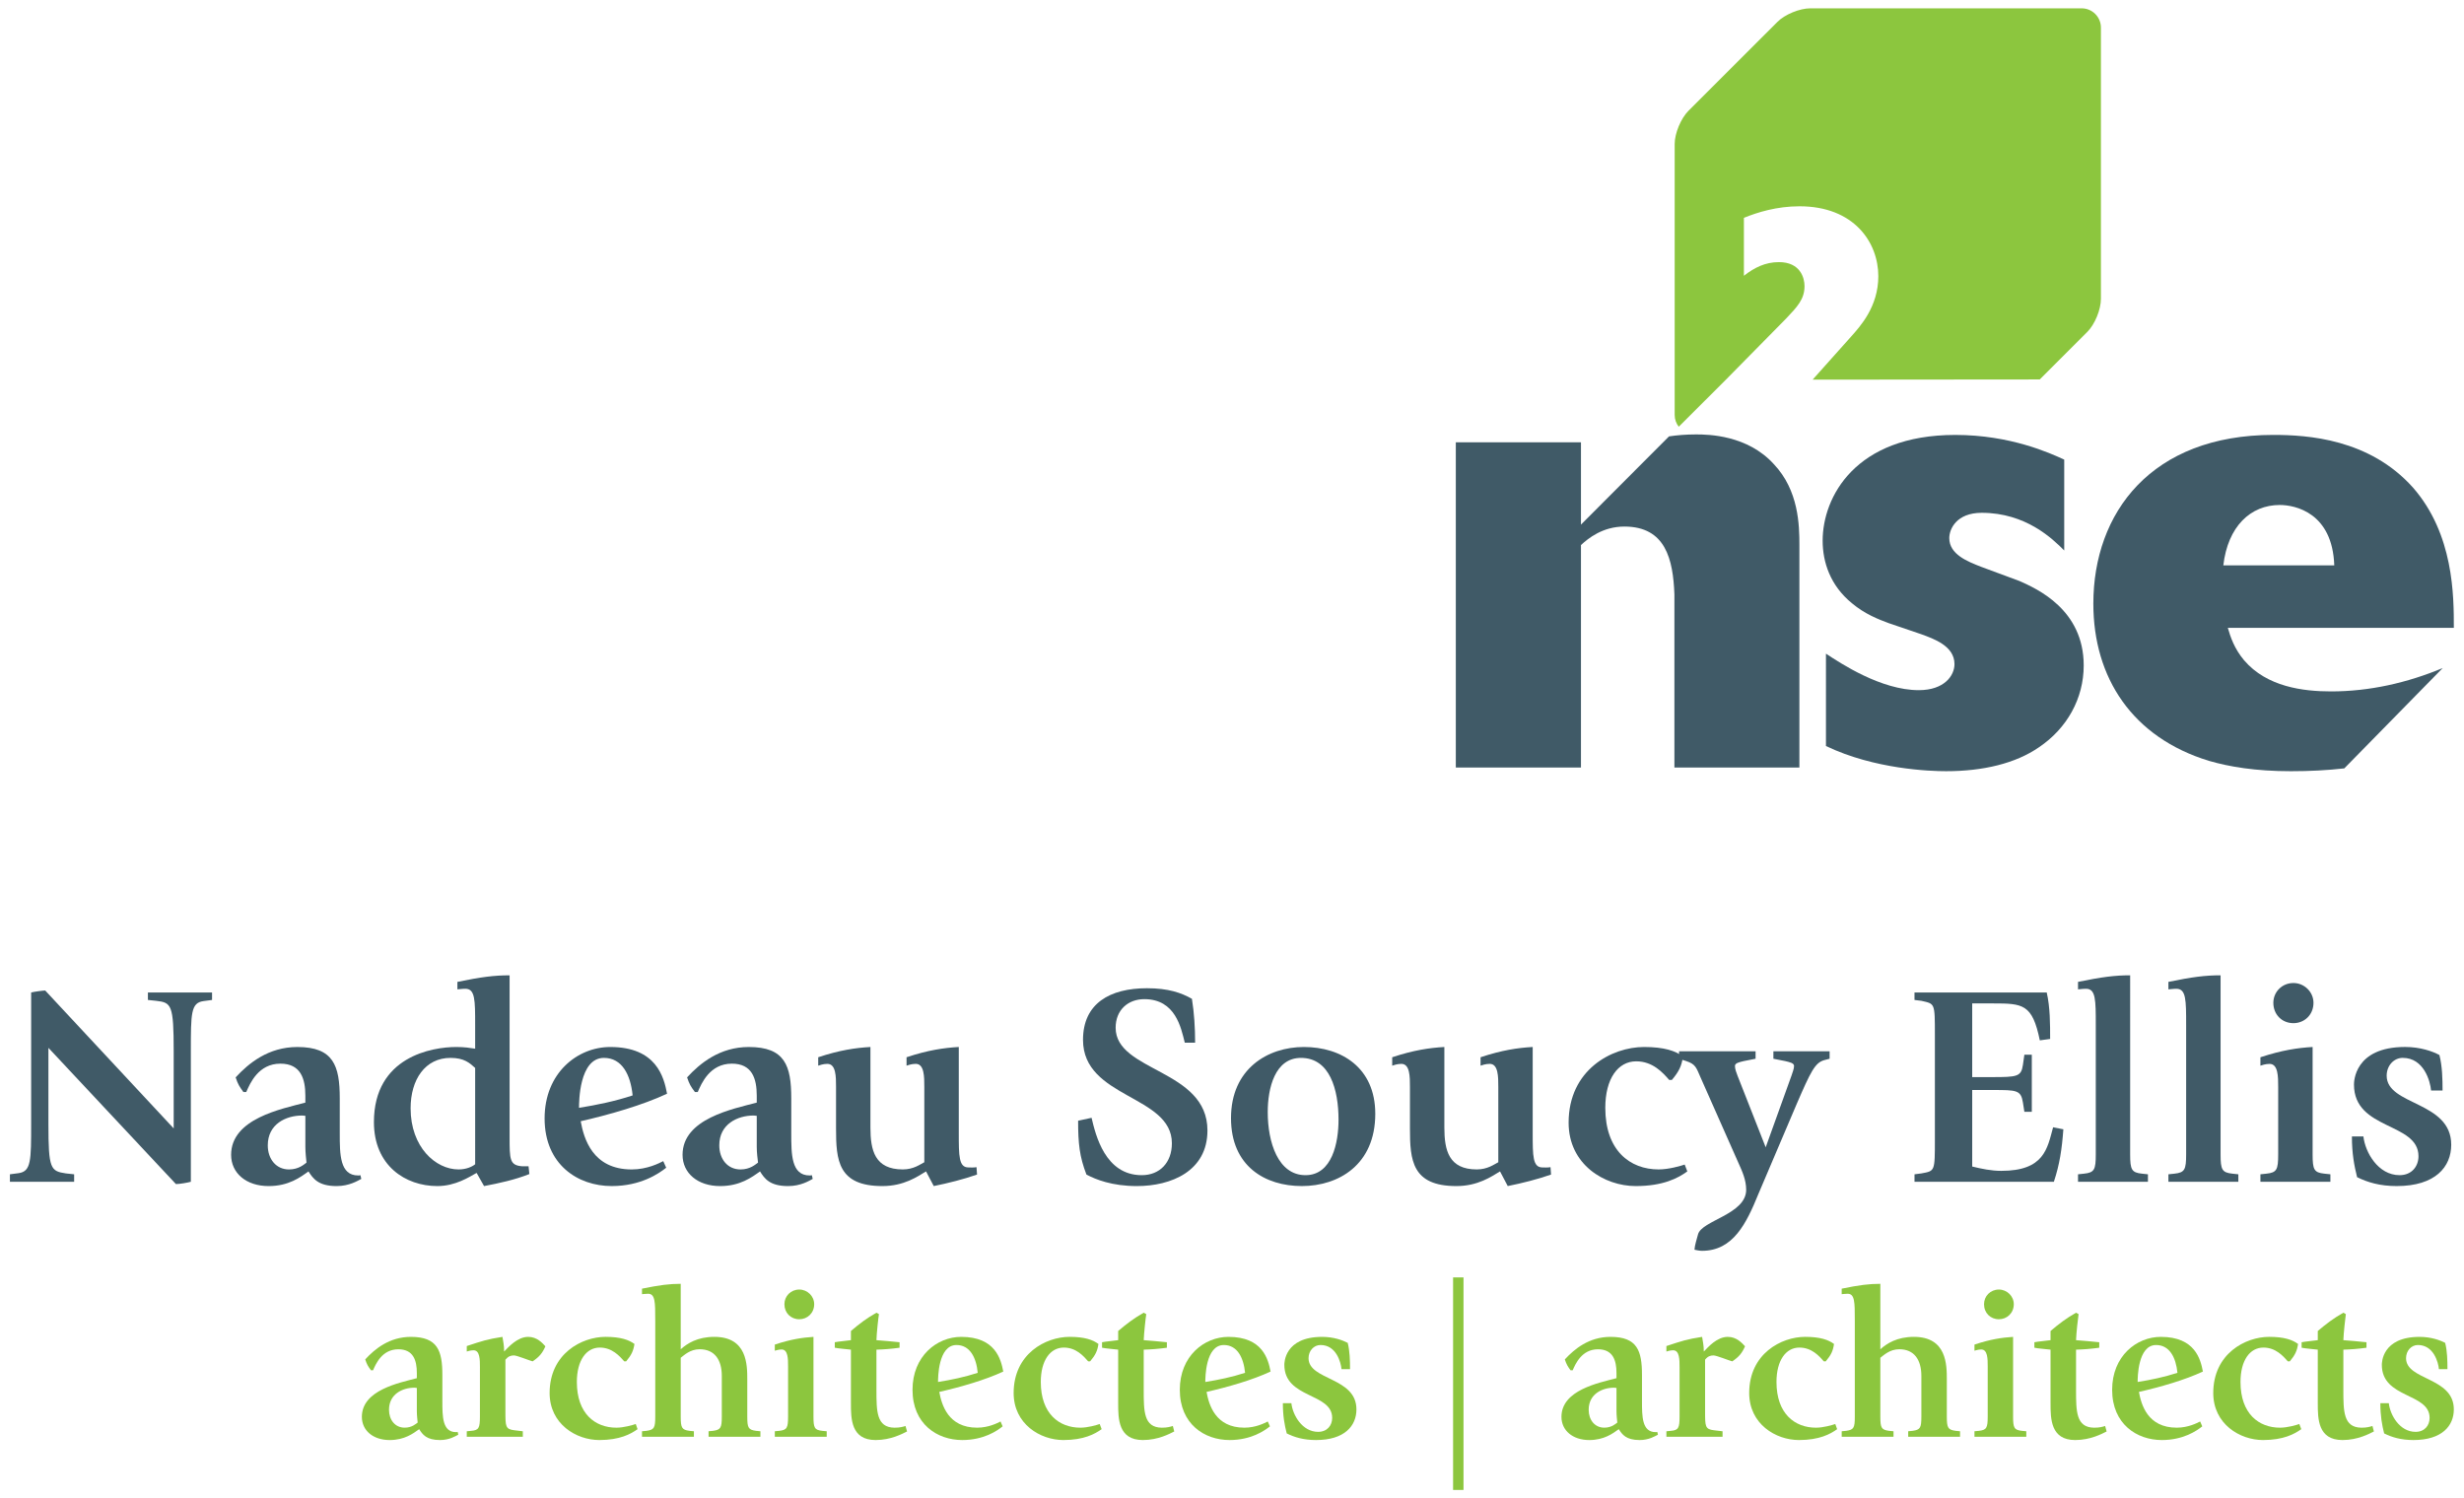 <?xml version="1.0" encoding="utf-8"?>
<!-- Generator: Adobe Illustrator 22.0.0, SVG Export Plug-In . SVG Version: 6.00 Build 0)  -->
<svg version="1.1" id="Calque_1" xmlns="http://www.w3.org/2000/svg" xmlns:xlink="http://www.w3.org/1999/xlink" x="0px" y="0px"
	 viewBox="0 0 296 180" enable-background="new 0 0 296 180" xml:space="preserve">
<g>
	<path fill="#405A67" d="M1.192,141.079l1.039-0.136c1.512-0.212,1.512-1.483,1.512-6.034v-15.675
		c0.384-0.098,1.447-0.236,1.688-0.236l15.435,16.569v-9.269c0-5.612-0.274-5.855-2.105-6.06l-0.992-0.105v-0.899h7.705v0.899
		l-1.035,0.138c-1.512,0.207-1.512,1.483-1.512,6.027v15.678c-0.374,0.107-1.337,0.277-1.793,0.277L5.817,125.888v9.164
		c0,5.407,0.265,5.643,2.093,5.92l0.997,0.107v0.896H1.192V141.079z"/>
	<path fill="#405A67" d="M43.404,141.631c-0.451,0.238-1.457,0.863-2.966,0.863c-2.203,0-2.832-0.904-3.381-1.762
		c-0.961,0.694-2.375,1.762-4.787,1.762c-2.687,0-4.506-1.55-4.506-3.755c0-4.349,6.056-5.514,8.919-6.273v-0.827
		c0-2.034-0.551-3.853-2.997-3.853c-2.653,0-3.65,2.375-4.103,3.407H29.24c-0.479-0.658-0.658-0.925-0.932-1.757
		c1.552-1.695,3.929-3.65,7.412-3.65c4.337,0,5.095,2.241,5.095,6.163v4.234c0,2.479,0,5.035,2.208,5.035
		c0.095,0,0.169,0,0.272-0.033L43.404,141.631z M36.684,134.054c-0.136,0-0.246-0.036-0.377-0.036c-1.974,0-4.139,1.035-4.139,3.581
		c0,1.65,1.001,2.897,2.549,2.897c1.178,0,1.831-0.622,2.103-0.825c-0.036-0.348-0.136-1.204-0.136-1.864V134.054z"/>
	<path fill="#405A67" d="M57.08,123.162c0-3.028,0-4.372-1.178-4.372c-0.415,0-0.818,0.069-0.954,0.069v-0.896
		c2.849-0.586,4.408-0.789,6.27-0.789v19.392c0,2.756,0,3.443,1.545,3.552h0.732l0.098,0.93c-1.721,0.687-3.619,1.099-5.443,1.445
		l-0.896-1.581c-0.865,0.474-2.518,1.581-4.718,1.581c-3.822,0-7.617-2.446-7.617-7.684c0-7.884,7.023-9.024,9.889-9.024
		c0.997,0,1.619,0.103,2.272,0.203V123.162z M57.08,128.3c-0.653-0.589-1.314-1.206-2.959-1.206c-3.035,0-4.794,2.582-4.794,6.06
		c0,4.651,2.999,7.341,5.758,7.341c0.901,0,1.614-0.312,1.995-0.622V128.3z"/>
	<path fill="#405A67" d="M80.03,140.289c-0.901,0.713-3.066,2.203-6.549,2.203c-4.065,0-8.058-2.58-8.058-8.127
		c0-5.481,3.962-8.58,7.889-8.58c5.541,0,6.447,3.617,6.821,5.614c-2.963,1.378-6.787,2.479-10.373,3.304
		c0.377,2.069,1.416,5.793,6.132,5.793c1.862,0,3.309-0.758,3.784-0.999L80.03,140.289z M75.997,131.601
		c-0.243-2.475-1.271-4.508-3.445-4.508c-2.994,0-2.994,5.374-2.994,6.001C71.727,132.745,73.899,132.297,75.997,131.601"/>
	<path fill="#405A67" d="M97.63,141.631c-0.439,0.238-1.442,0.863-2.959,0.863c-2.21,0-2.827-0.904-3.371-1.762
		c-0.97,0.694-2.382,1.762-4.792,1.762c-2.687,0-4.513-1.55-4.513-3.755c0-4.349,6.063-5.514,8.914-6.273v-0.827
		c0-2.034-0.539-3.853-2.99-3.853c-2.653,0-3.652,2.375-4.098,3.407h-0.343c-0.489-0.658-0.66-0.925-0.937-1.757
		c1.55-1.695,3.931-3.65,7.41-3.65c4.344,0,5.104,2.241,5.104,6.163v4.234c0,2.479,0,5.035,2.2,5.035c0.11,0,0.181,0,0.274-0.033
		L97.63,141.631z M90.909,134.054c-0.134,0-0.234-0.036-0.372-0.036c-1.957,0-4.129,1.035-4.129,3.581
		c0,1.65,0.992,2.897,2.551,2.897c1.168,0,1.817-0.622,2.103-0.825c-0.043-0.348-0.153-1.204-0.153-1.864V134.054z"/>
	<path fill="#405A67" d="M111.245,140.731c-1.028,0.62-2.646,1.762-5.24,1.762c-5.338,0-5.572-3.099-5.572-6.926v-4.988
		c0-1.216,0-2.768-1.042-2.768c-0.51,0-0.963,0.176-1.099,0.217v-1.011c2.582-0.856,4.482-1.13,6.273-1.233v9.679
		c0,2.723,0.515,5.03,3.893,5.03c1.309,0,2.098-0.622,2.58-0.863v-9.052c0-1.216,0-2.768-1.028-2.768
		c-0.52,0-0.968,0.176-1.106,0.217v-1.011c2.584-0.856,4.482-1.13,6.275-1.233v10.302c0,2.823,0,4.17,1.168,4.17
		c0.203,0,0.622,0.033,0.961-0.033l0.064,0.887c-1.576,0.558-3.476,1.037-5.2,1.383L111.245,140.731z"/>
	<path fill="#405A67" d="M142.328,125.265c-0.446-1.757-1.099-5.228-4.859-5.228c-1.96,0-3.447,1.302-3.447,3.438
		c0,5.302,11.029,4.961,11.029,12.335c0,4.885-4.344,6.683-8.48,6.683c-2.994,0-4.949-0.794-6.058-1.383
		c-0.83-2.162-0.999-3.712-0.999-6.468l1.616-0.35c0.491,2.069,1.626,6.892,6.029,6.892c2.162,0,3.619-1.514,3.619-3.829
		c0-5.82-10.676-5.371-10.676-12.431c0-4.375,3.23-6.199,7.679-6.199c2.584,0,4.129,0.551,5.405,1.271
		c0.274,1.693,0.384,3.512,0.384,5.269H142.328z"/>
	<path fill="#405A67" d="M147.88,134.33c0-5.927,4.413-8.545,8.752-8.545c4.506,0,8.58,2.477,8.58,8.027
		c0,6.129-4.415,8.68-8.823,8.68C151.978,142.493,147.88,140.116,147.88,134.33 M156.828,141.184c3.209,0,3.969-3.931,3.969-6.652
		c0-3.614-1.035-7.438-4.515-7.438c-3.133,0-3.989,3.65-3.989,6.511C152.293,137.217,153.528,141.184,156.828,141.184"/>
	<path fill="#405A67" d="M180.198,140.731c-1.032,0.62-2.656,1.762-5.24,1.762c-5.338,0-5.581-3.099-5.581-6.926v-4.988
		c0-1.216,0-2.768-1.03-2.768c-0.513,0-0.97,0.176-1.101,0.217v-1.011c2.582-0.856,4.477-1.13,6.265-1.233v9.679
		c0,2.723,0.522,5.03,3.896,5.03c1.309,0,2.103-0.622,2.584-0.863v-9.052c0-1.216,0-2.768-1.032-2.768
		c-0.52,0-0.963,0.176-1.099,0.217v-1.011c2.577-0.856,4.473-1.13,6.263-1.233v10.302c0,2.823,0,4.17,1.173,4.17
		c0.207,0,0.62,0.033,0.968-0.033l0.064,0.887c-1.578,0.558-3.476,1.037-5.202,1.383L180.198,140.731z"/>
	<path fill="#405A67" d="M202.697,140.731c-1.104,0.803-2.897,1.762-6.199,1.762c-3.757,0-8.061-2.582-8.061-7.615
		c0-6.368,5.2-9.093,9.057-9.093c2.456,0,3.786,0.479,4.685,1.135c-0.167,1.144-0.474,1.795-1.34,2.825h-0.317
		c-0.756-0.863-1.962-2.239-3.965-2.239c-2.2,0-3.714,2.1-3.714,5.588c0,5.121,2.956,7.4,6.408,7.4c1.209,0,2.649-0.42,3.13-0.584
		L202.697,140.731z"/>
	<path fill="#405A67" d="M211.245,143.42c-1.447,3.55-3.03,6.852-6.787,6.852c-0.31,0-0.722-0.095-0.901-0.131
		c0.038-0.584,0.281-1.275,0.422-1.831c0.408-1.683,5.789-2.41,5.789-5.367c0-1.209-0.489-2.248-0.935-3.242l-4.546-10.263
		c-0.517-1.173-0.584-1.59-1.724-1.962l-0.858-0.279V126.3h9.193v0.896l-1.409,0.279c-0.551,0.134-1.07,0.236-1.07,0.589
		c0,0.372,0.176,0.82,0.31,1.168l3.383,8.604l3.097-8.604c0.098-0.348,0.31-0.796,0.31-1.168c0-0.353-0.522-0.455-1.073-0.589
		l-1.409-0.279V126.3h6.754v0.896l-0.658,0.172c-1.101,0.312-1.616,1.376-3.312,5.3L211.245,143.42z"/>
	<path fill="#405A67" d="M229.988,141.079l0.83-0.107c1.619-0.305,1.619-0.203,1.619-4.093v-12.54c0-3.896,0-3.724-1.619-4.101
		l-0.83-0.105v-0.899h15.885c0.41,1.762,0.41,3.829,0.41,5.584l-1.24,0.169c-0.896-4.372-2.029-4.437-5.65-4.437h-2.472v8.852h2.339
		c3.064,0,3.545-0.041,3.755-1.478l0.174-1.214h0.892v6.861h-0.892l-0.174-1.104c-0.236-1.514-0.758-1.514-3.621-1.514h-2.472v9.193
		c1.132,0.277,2.303,0.52,3.474,0.52c5.169,0,5.545-2.656,6.242-5.235l1.235,0.243c-0.179,2.408-0.446,4.198-1.14,6.301h-16.743
		V141.079z"/>
	<path fill="#405A67" d="M249.632,141.079l0.725-0.076c1.237-0.131,1.409-0.482,1.409-2.303v-15.537c0-3.03,0-4.372-1.171-4.372
		c-0.412,0-0.827,0.069-0.963,0.069v-0.899c2.863-0.584,4.415-0.789,6.263-0.789V138.7c0,1.821,0.181,2.172,1.416,2.303l0.72,0.076
		v0.896h-8.399V141.079z"/>
	<path fill="#405A67" d="M260.489,141.079l0.725-0.076c1.235-0.131,1.407-0.482,1.407-2.303v-15.537c0-3.03,0-4.372-1.173-4.372
		c-0.415,0-0.818,0.069-0.958,0.069v-0.899c2.856-0.584,4.408-0.789,6.268-0.789V138.7c0,1.821,0.176,2.172,1.416,2.303l0.718,0.076
		v0.896h-8.401V141.079z"/>
	<path fill="#405A67" d="M271.545,141.079l0.722-0.076c1.244-0.131,1.411-0.482,1.411-2.303v-8.12c0-1.216,0-2.766-1.035-2.766
		c-0.513,0-0.958,0.172-1.099,0.215v-1.011c2.591-0.854,4.482-1.13,6.27-1.235V138.7c0,1.821,0.174,2.172,1.414,2.303l0.722,0.076
		v0.896h-8.406V141.079z M273.097,120.478c0-1.309,1.039-2.379,2.415-2.379c1.304,0,2.406,1.07,2.406,2.379
		c0,1.45-1.101,2.444-2.406,2.444C274.136,122.922,273.097,121.89,273.097,120.478"/>
	<path fill="#405A67" d="M292.048,131.019c-0.107-1.137-0.868-3.927-3.412-3.927c-1.066,0-1.926,0.935-1.926,2.138
		c0,3.612,7.755,3.035,7.755,8.297c0,2.653-1.895,4.966-6.554,4.966c-2.029,0-3.507-0.453-4.754-1.068
		c-0.343-1.383-0.622-2.825-0.622-4.895h1.38c0.21,1.893,1.755,4.654,4.346,4.654c1.442,0,2.27-1.039,2.27-2.277
		c0-4.098-7.748-3.099-7.748-8.607c0-0.277,0-4.518,6.139-4.518c1.812,0,3.297,0.515,4.124,0.968
		c0.341,1.337,0.377,2.854,0.377,4.267H292.048z"/>
	<path fill="#405A67" d="M242.601,69.803c2.103,0.935,7.715,3.428,7.715,10.142c0,3.984-2.017,7.567-5.371,9.827
		c-2.82,1.95-6.721,2.878-11.165,2.878c-1.879,0-8.583-0.219-14.428-3.025V78.529c1.786,1.178,6.63,4.387,11.15,4.387
		c3.047,0,4.289-1.728,4.289-3.135c0-2.179-2.494-3.035-3.981-3.583l-3.898-1.326c-1.254-0.465-2.885-1.092-4.449-2.406
		c-2.592-2.122-3.509-4.921-3.509-7.512c0-5.223,3.903-12.702,15.93-12.702c6.613,0,11.372,2.174,13.091,2.966v10.917
		c-1.402-1.407-4.601-4.527-9.911-4.527c-3.037,0-3.898,1.95-3.898,3.04c0,1.957,2.191,2.811,3.815,3.443L242.601,69.803z"/>
	<path fill="#405A67" d="M280.416,67.923c-0.217-6.315-4.675-7.255-6.551-7.255c-3.509,0-6.237,2.58-6.778,7.255H280.416z
		 M281.62,92.312c-2.072,0.231-4.134,0.339-6.418,0.339c-4.289,0-7.419-0.541-9.834-1.24c-9.207-2.813-13.894-9.982-13.894-18.887
		c0-10.917,6.954-20.274,21.616-20.274c4.122,0,11.539,0.467,16.774,6.318c4.916,5.612,4.916,13.027,4.916,16.858h-27.152
		c0.31,1.082,0.772,2.487,1.953,3.898c2.735,3.197,7.088,3.741,10.454,3.741c4.594,0,9.131-1.023,13.408-2.806L281.62,92.312z"/>
	<path fill="#405A67" d="M200.499,52.427c0.951-0.143,2.036-0.236,3.252-0.236c1.497,0,6.165,0.079,9.331,3.562
		c3.004,3.159,3.08,7.348,3.08,9.727v26.726h-15.015V71.409c-0.16-4.189-1.042-8.149-6.01-8.149c-2.618,0-4.358,1.43-5.216,2.22
		v26.726h-15.034V53.137h15.034v9.889L200.499,52.427z"/>
	<g>
		<path fill="#8CC63E" d="M55.055,172.36c-0.331,0.174-1.073,0.646-2.198,0.646c-1.633,0-2.093-0.668-2.501-1.306
			c-0.713,0.51-1.759,1.306-3.545,1.306c-1.998,0-3.34-1.154-3.34-2.789c0-3.219,4.487-4.084,6.604-4.644v-0.62
			c0-1.507-0.412-2.851-2.22-2.851c-1.967,0-2.706,1.759-3.042,2.522h-0.248c-0.365-0.491-0.486-0.689-0.691-1.306
			c1.142-1.247,2.901-2.708,5.488-2.708c3.211,0,3.779,1.666,3.779,4.58v3.14c0,1.833,0,3.722,1.633,3.722
			c0.074,0,0.126,0,0.203-0.029L55.055,172.36z M50.075,166.746c-0.107,0-0.179-0.031-0.284-0.031c-1.447,0-3.059,0.772-3.059,2.653
			c0,1.23,0.741,2.15,1.881,2.15c0.868,0,1.354-0.46,1.562-0.613c-0.026-0.253-0.1-0.899-0.1-1.378V166.746z"/>
		<path fill="#8CC63E" d="M57.655,164.261c0-0.887,0-2.038-0.763-2.038c-0.386,0-0.668,0.107-0.818,0.148v-0.66
			c1.912-0.629,2.451-0.813,4.287-1.101c0.076,0.472,0.2,1.004,0.2,1.762c0.513-0.527,1.597-1.762,2.89-1.762
			c1.073,0,1.712,0.749,2.067,1.132c-0.355,0.815-0.71,1.252-1.533,1.81c-0.403-0.105-1.886-0.713-2.241-0.713
			c-0.386,0-0.684,0.103-1.028,0.51v6.206c0,1.807,0,2.146,1.075,2.274l1.016,0.122v0.66h-6.733v-0.66l0.529-0.052
			c0.923-0.069,1.051-0.358,1.051-1.709V164.261z"/>
		<path fill="#8CC63E" d="M76.592,171.699c-0.815,0.584-2.143,1.306-4.594,1.306c-2.78,0-5.972-1.926-5.972-5.65
			c0-4.723,3.857-6.747,6.714-6.747c1.81,0,2.811,0.36,3.478,0.854c-0.131,0.839-0.362,1.326-0.999,2.088H74.99
			c-0.558-0.632-1.459-1.655-2.937-1.655c-1.631,0-2.756,1.552-2.756,4.134c0,3.81,2.196,5.491,4.749,5.491
			c0.892,0,1.965-0.315,2.327-0.441L76.592,171.699z"/>
		<path fill="#8CC63E" d="M78.715,158.653c0-2.224,0-3.223-0.87-3.223c-0.308,0-0.613,0.052-0.722,0.052v-0.663
			c2.127-0.434,3.271-0.582,4.651-0.582v7.86c0.789-0.694,1.998-1.488,4.039-1.488c3.958,0,3.958,3.373,3.958,5.135v4.442
			c0,1.352,0.124,1.583,1.044,1.712l0.532,0.05v0.66h-6.227v-0.66l0.541-0.05c0.915-0.129,1.049-0.36,1.049-1.712v-4.88
			c0-1.957-0.875-3.209-2.663-3.209c-1.142,0-1.862,0.715-2.272,1.025v7.064c0,1.352,0.134,1.583,1.044,1.712l0.539,0.05v0.66
			h-6.234v-0.66l0.544-0.05c0.918-0.129,1.049-0.36,1.049-1.712V158.653z"/>
		<path fill="#8CC63E" d="M93.078,171.949l0.534-0.05c0.927-0.103,1.059-0.36,1.059-1.712v-6.027c0-0.892,0-2.036-0.775-2.036
			c-0.381,0-0.71,0.124-0.818,0.15v-0.737c1.917-0.641,3.328-0.842,4.644-0.927v9.577c0,1.352,0.131,1.609,1.047,1.712l0.544,0.05
			v0.66h-6.234V171.949z M94.232,156.686c0-0.973,0.763-1.762,1.786-1.762c0.968,0,1.79,0.789,1.79,1.762
			c0,1.07-0.823,1.807-1.79,1.807C94.995,158.493,94.232,157.73,94.232,156.686"/>
		<path fill="#8CC63E" d="M108.963,171.975c-0.563,0.277-1.941,1.03-3.776,1.03c-2.966,0-2.966-2.582-2.966-4.432v-6.428
			c-0.584-0.076-1.433-0.124-1.938-0.231v-0.66c0.482-0.098,1.326-0.157,1.938-0.25v-1.101c1.018-0.865,1.81-1.481,3.066-2.196
			l0.303,0.172c-0.079,0.436-0.286,2.351-0.303,3.126c0.503,0.045,2.222,0.174,2.777,0.25v0.66c-0.968,0.133-1.914,0.21-2.777,0.231
			v4.821c0,2.587,0,4.527,2.165,4.554c0.668,0,0.999-0.103,1.326-0.205L108.963,171.975z"/>
		<path fill="#8CC63E" d="M120.446,171.36c-0.658,0.539-2.267,1.645-4.854,1.645c-3.006,0-5.972-1.924-5.972-6.039
			c0-4.048,2.935-6.356,5.848-6.356c4.113,0,4.773,2.689,5.054,4.167c-2.196,1.02-5.035,1.836-7.686,2.446
			c0.281,1.535,1.056,4.296,4.546,4.296c1.383,0,2.451-0.563,2.813-0.744L120.446,171.36z M117.454,164.927
			c-0.172-1.838-0.939-3.338-2.553-3.338c-2.215,0-2.215,3.984-2.215,4.439C114.293,165.771,115.905,165.44,117.454,164.927"/>
		<path fill="#8CC63E" d="M132.34,171.699c-0.82,0.584-2.146,1.306-4.594,1.306c-2.78,0-5.977-1.926-5.977-5.65
			c0-4.723,3.857-6.747,6.718-6.747c1.812,0,2.806,0.36,3.469,0.854c-0.122,0.839-0.36,1.326-0.999,2.088h-0.234
			c-0.555-0.632-1.447-1.655-2.925-1.655c-1.64,0-2.768,1.552-2.768,4.134c0,3.81,2.203,5.491,4.756,5.491
			c0.892,0,1.972-0.315,2.32-0.441L132.34,171.699z"/>
		<path fill="#8CC63E" d="M141.061,171.975c-0.551,0.277-1.934,1.03-3.772,1.03c-2.963,0-2.963-2.582-2.963-4.432v-6.428
			c-0.582-0.076-1.423-0.124-1.938-0.231v-0.66c0.484-0.098,1.335-0.157,1.938-0.25v-1.101c1.025-0.865,1.817-1.481,3.068-2.196
			l0.305,0.172c-0.076,0.436-0.277,2.351-0.305,3.126c0.501,0.045,2.224,0.174,2.782,0.25v0.66c-0.973,0.133-1.914,0.21-2.782,0.231
			v4.821c0,2.587,0,4.527,2.167,4.554c0.66,0,0.994-0.103,1.333-0.205L141.061,171.975z"/>
		<path fill="#8CC63E" d="M152.559,171.36c-0.67,0.539-2.277,1.645-4.852,1.645c-3.018,0-5.977-1.924-5.977-6.039
			c0-4.048,2.932-6.356,5.843-6.356c4.117,0,4.778,2.689,5.059,4.167c-2.193,1.02-5.028,1.836-7.689,2.446
			c0.281,1.535,1.051,4.296,4.546,4.296c1.383,0,2.451-0.563,2.808-0.744L152.559,171.36z M149.57,164.927
			c-0.181-1.838-0.944-3.338-2.551-3.338c-2.224,0-2.224,3.984-2.224,4.439C146.401,165.771,148.006,165.44,149.57,164.927"/>
		<path fill="#8CC63E" d="M161.155,164.492c-0.076-0.839-0.634-2.904-2.522-2.904c-0.794,0-1.438,0.684-1.438,1.583
			c0,2.684,5.753,2.248,5.753,6.151c0,1.962-1.404,3.683-4.854,3.683c-1.502,0-2.606-0.339-3.519-0.796
			c-0.265-1.028-0.465-2.098-0.465-3.633h1.023c0.15,1.414,1.299,3.445,3.211,3.445c1.08,0,1.69-0.758,1.69-1.676
			c0-3.042-5.746-2.298-5.746-6.38c0-0.21,0-3.354,4.546-3.354c1.354,0,2.446,0.393,3.068,0.72c0.25,1.001,0.277,2.117,0.277,3.161
			H161.155z"/>
		<rect x="174.559" y="153.467" fill="#8CC63E" width="1.252" height="25.533"/>
		<path fill="#8CC63E" d="M199.171,172.36c-0.339,0.174-1.078,0.646-2.201,0.646c-1.633,0-2.098-0.668-2.506-1.306
			c-0.708,0.51-1.764,1.306-3.545,1.306c-1.993,0-3.342-1.154-3.342-2.789c0-3.219,4.487-4.084,6.611-4.644v-0.62
			c0-1.507-0.415-2.851-2.222-2.851c-1.957,0-2.706,1.759-3.04,2.522h-0.257c-0.355-0.491-0.479-0.689-0.687-1.306
			c1.152-1.247,2.906-2.708,5.488-2.708c3.219,0,3.781,1.666,3.781,4.58v3.14c0,1.833,0,3.722,1.633,3.722
			c0.074,0,0.126,0,0.198-0.029L199.171,172.36z M194.188,166.746c-0.103,0-0.181-0.031-0.281-0.031
			c-1.457,0-3.059,0.772-3.059,2.653c0,1.23,0.737,2.15,1.879,2.15c0.868,0,1.359-0.46,1.559-0.613
			c-0.026-0.253-0.098-0.899-0.098-1.378V166.746z"/>
		<path fill="#8CC63E" d="M201.766,164.261c0-0.887,0-2.038-0.763-2.038c-0.389,0-0.663,0.107-0.818,0.148v-0.66
			c1.917-0.629,2.446-0.813,4.289-1.101c0.072,0.472,0.205,1.004,0.205,1.762c0.515-0.527,1.574-1.762,2.88-1.762
			c1.07,0,1.712,0.749,2.072,1.132c-0.36,0.815-0.71,1.252-1.533,1.81c-0.41-0.105-1.893-0.713-2.255-0.713
			c-0.379,0-0.684,0.103-1.011,0.51v6.206c0,1.807,0,2.146,1.063,2.274l1.035,0.122v0.66h-6.745v-0.66l0.534-0.052
			c0.915-0.069,1.047-0.358,1.047-1.709V164.261z"/>
		<path fill="#8CC63E" d="M220.697,171.699c-0.811,0.584-2.131,1.306-4.589,1.306c-2.787,0-5.977-1.926-5.977-5.65
			c0-4.723,3.862-6.747,6.718-6.747c1.817,0,2.811,0.36,3.471,0.854c-0.124,0.839-0.35,1.326-0.994,2.088h-0.229
			c-0.555-0.632-1.452-1.655-2.935-1.655c-1.633,0-2.754,1.552-2.754,4.134c0,3.81,2.193,5.491,4.744,5.491
			c0.899,0,1.957-0.315,2.32-0.441L220.697,171.699z"/>
		<path fill="#8CC63E" d="M222.818,158.653c0-2.224,0-3.223-0.87-3.223c-0.293,0-0.606,0.052-0.706,0.052v-0.663
			c2.115-0.434,3.269-0.582,4.642-0.582v7.86c0.792-0.694,1.995-1.488,4.034-1.488c3.953,0,3.953,3.373,3.953,5.135v4.442
			c0,1.352,0.136,1.583,1.056,1.712l0.534,0.05v0.66h-6.23v-0.66l0.534-0.05c0.918-0.129,1.047-0.36,1.047-1.712v-4.88
			c0-1.957-0.87-3.209-2.651-3.209c-1.147,0-1.867,0.715-2.277,1.025v7.064c0,1.352,0.124,1.583,1.042,1.712l0.541,0.05v0.66h-6.225
			v-0.66l0.532-0.05c0.923-0.129,1.044-0.36,1.044-1.712V158.653z"/>
		<path fill="#8CC63E" d="M237.193,171.949l0.536-0.05c0.918-0.103,1.054-0.36,1.054-1.712v-6.027c0-0.892,0-2.036-0.777-2.036
			c-0.381,0-0.708,0.124-0.813,0.15v-0.737c1.91-0.641,3.316-0.842,4.639-0.927v9.577c0,1.352,0.131,1.609,1.051,1.712l0.536,0.05
			v0.66h-6.227V171.949z M238.342,156.686c0-0.973,0.76-1.762,1.788-1.762c0.963,0,1.786,0.789,1.786,1.762
			c0,1.07-0.823,1.807-1.786,1.807C239.103,158.493,238.342,157.73,238.342,156.686"/>
		<path fill="#8CC63E" d="M253.07,171.975c-0.558,0.277-1.941,1.03-3.776,1.03c-2.963,0-2.963-2.582-2.963-4.432v-6.428
			c-0.596-0.076-1.435-0.124-1.941-0.231v-0.66c0.491-0.098,1.328-0.157,1.941-0.25v-1.101c1.023-0.865,1.817-1.481,3.064-2.196
			l0.305,0.172c-0.074,0.436-0.281,2.351-0.305,3.126c0.51,0.045,2.215,0.174,2.787,0.25v0.66c-0.97,0.133-1.917,0.21-2.787,0.231
			v4.821c0,2.587,0,4.527,2.167,4.554c0.668,0,1.004-0.103,1.328-0.205L253.07,171.975z"/>
		<path fill="#8CC63E" d="M264.557,171.36c-0.67,0.539-2.277,1.645-4.854,1.645c-3.009,0-5.972-1.924-5.972-6.039
			c0-4.048,2.935-6.356,5.848-6.356c4.115,0,4.775,2.689,5.054,4.167c-2.193,1.02-5.026,1.836-7.684,2.446
			c0.281,1.535,1.042,4.296,4.546,4.296c1.376,0,2.444-0.563,2.808-0.744L264.557,171.36z M261.575,164.927
			c-0.181-1.838-0.944-3.338-2.565-3.338c-2.215,0-2.215,3.984-2.215,4.439C258.406,165.771,260.011,165.44,261.575,164.927"/>
		<path fill="#8CC63E" d="M276.452,171.699c-0.818,0.584-2.143,1.306-4.597,1.306c-2.777,0-5.977-1.926-5.977-5.65
			c0-4.723,3.86-6.747,6.718-6.747c1.81,0,2.804,0.36,3.471,0.854c-0.129,0.839-0.358,1.326-0.992,2.088h-0.236
			c-0.565-0.632-1.457-1.655-2.93-1.655c-1.643,0-2.758,1.552-2.758,4.134c0,3.81,2.193,5.491,4.749,5.491
			c0.887,0,1.967-0.315,2.317-0.441L276.452,171.699z"/>
		<path fill="#8CC63E" d="M285.175,171.975c-0.558,0.277-1.931,1.03-3.772,1.03c-2.968,0-2.968-2.582-2.968-4.432v-6.428
			c-0.584-0.076-1.426-0.124-1.941-0.231v-0.66c0.491-0.098,1.33-0.157,1.941-0.25v-1.101c1.028-0.865,1.821-1.481,3.073-2.196
			l0.298,0.172c-0.067,0.436-0.274,2.351-0.298,3.126c0.513,0.045,2.22,0.174,2.777,0.25v0.66c-0.97,0.133-1.914,0.21-2.777,0.231
			v4.821c0,2.587,0,4.527,2.165,4.554c0.665,0,0.987-0.103,1.33-0.205L285.175,171.975z"/>
		<path fill="#8CC63E" d="M292.988,164.492c-0.076-0.839-0.644-2.904-2.525-2.904c-0.789,0-1.426,0.684-1.426,1.583
			c0,2.684,5.741,2.248,5.741,6.151c0,1.962-1.407,3.683-4.849,3.683c-1.509,0-2.606-0.339-3.524-0.796
			c-0.257-1.028-0.455-2.098-0.455-3.633h1.018c0.15,1.414,1.297,3.445,3.216,3.445c1.073,0,1.683-0.758,1.683-1.676
			c0-3.042-5.739-2.298-5.739-6.38c0-0.21,0-3.354,4.539-3.354c1.352,0,2.456,0.393,3.071,0.72c0.25,1.001,0.274,2.117,0.274,3.161
			H292.988z"/>
	</g>
	<path fill="#8CC63E" d="M250.064,1h-32.59c-1.271,0-3.066,0.732-3.962,1.64l-10.688,10.681c-0.894,0.906-1.645,2.689-1.645,3.969
		v32.574c0,0.532,0.188,1.018,0.489,1.404l5.605-5.595l7.295-7.405c1.345-1.421,2.21-2.322,2.21-3.903
		c0-0.982-0.513-2.875-3.073-2.875c-1.65,0-2.973,0.668-4.21,1.643v-6.964c1.626-0.658,3.927-1.385,6.687-1.385
		c6.544,0,9.46,4.337,9.46,8.394c0,3.669-2.17,6.029-3.304,7.298l-4.587,5.135l27.281-0.024l5.712-5.708
		c0.911-0.908,1.64-2.689,1.64-3.977V3.317C252.384,2.039,251.345,1,250.064,1"/>
</g>
<g>
</g>
<g>
</g>
<g>
</g>
<g>
</g>
<g>
</g>
<g>
</g>
<g>
</g>
<g>
</g>
<g>
</g>
<g>
</g>
<g>
</g>
<g>
</g>
<g>
</g>
<g>
</g>
<g>
</g>
</svg>

